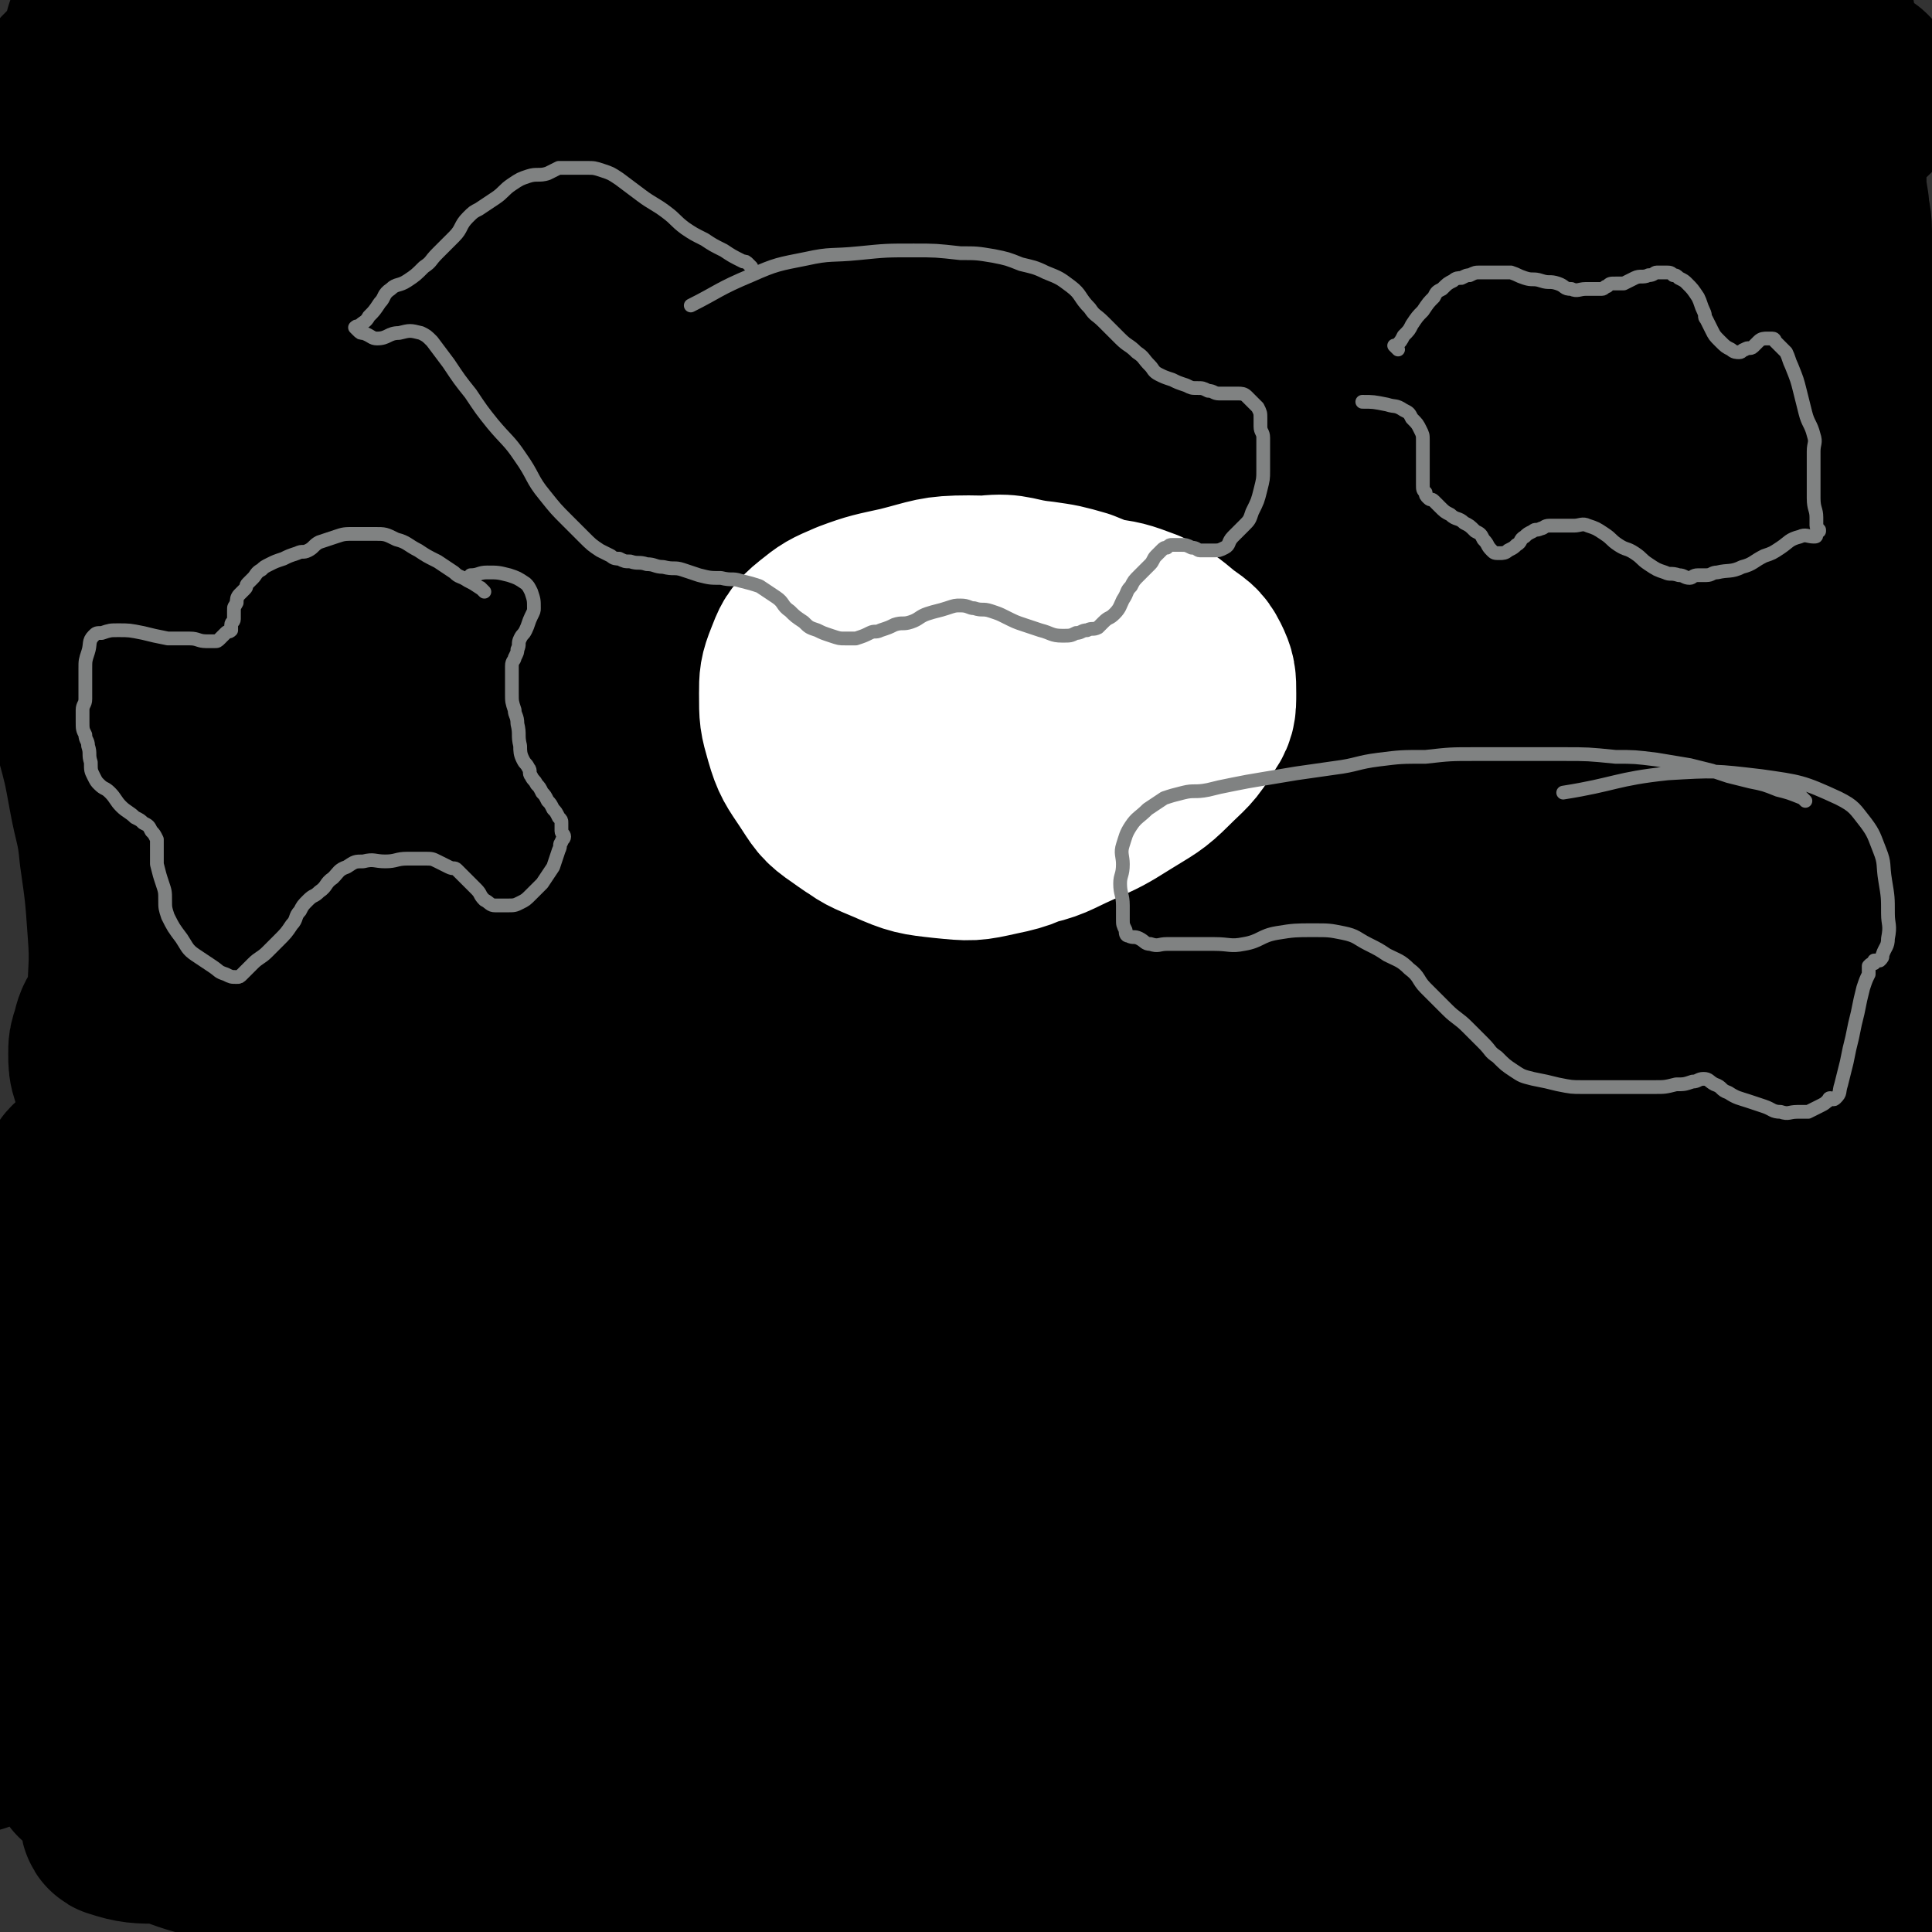 <svg viewBox='0 0 702 702' version='1.1' xmlns='http://www.w3.org/2000/svg' xmlns:xlink='http://www.w3.org/1999/xlink'><rect x="0" y="0" width="702" height="702" fill="#333333" stroke="none"/><g fill='none' stroke='#000000' stroke-width='70' stroke-linecap='round' stroke-linejoin='round'><path d='M673,612c-1,-1 -1,-1 -1,-1 -1,-1 0,0 0,0 0,0 0,0 0,0 0,0 0,0 0,0 -1,-1 0,0 0,0 0,0 0,0 0,0 -6,-4 -5,-6 -11,-8 -15,-6 -16,-6 -32,-8 -22,-3 -22,-2 -45,-4 -26,-2 -26,-2 -52,-4 -33,-2 -33,-2 -67,-3 -37,-1 -37,-1 -74,-1 -38,0 -38,0 -76,1 -37,1 -37,0 -74,3 -35,3 -35,4 -70,8 -29,4 -29,3 -58,8 -18,3 -18,4 -36,7 -7,2 -7,2 -14,3 -3,1 -4,1 -6,1 0,0 0,0 1,0 5,-1 5,-2 9,-2 8,-1 8,1 16,0 17,-3 17,-6 34,-9 28,-5 28,-5 56,-8 39,-5 39,-5 78,-7 45,-3 45,-2 89,-3 47,-1 47,-1 94,0 45,1 45,1 89,3 36,2 36,3 71,5 21,2 22,0 42,3 7,1 7,2 14,4 1,0 1,0 1,0 -4,1 -4,3 -9,3 -11,1 -11,1 -21,0 -26,-1 -26,-3 -52,-4 -52,-2 -52,-1 -105,-1 -48,0 -48,0 -97,2 -45,2 -45,2 -90,7 -45,5 -45,5 -90,13 -39,7 -39,7 -78,16 -24,6 -23,7 -47,15 -10,4 -11,3 -19,8 -1,1 -1,3 0,3 6,2 8,2 15,2 19,0 19,-1 37,-3 30,-4 30,-5 60,-9 44,-5 44,-5 88,-9 48,-5 48,-5 96,-8 50,-4 50,-4 100,-6 46,-2 46,-2 92,-3 35,0 35,0 70,1 20,1 20,1 40,2 4,0 6,0 8,0 1,0 -1,0 -2,0 -8,0 -8,1 -15,1 -14,1 -14,2 -28,1 -30,-2 -30,-5 -60,-8 -66,-8 -66,-9 -132,-15 -66,-6 -66,-8 -131,-10 -60,-2 -60,-1 -120,0 -36,1 -36,0 -72,4 -28,3 -28,3 -56,9 -21,4 -23,3 -41,11 -3,2 0,4 -1,8 0,1 0,1 0,1 0,-3 -3,-5 0,-7 18,-10 20,-9 41,-16 38,-12 38,-13 77,-21 50,-11 50,-11 100,-18 47,-7 47,-6 94,-9 37,-2 37,-1 75,-2 31,-1 31,-1 62,-1 32,-1 32,0 63,-1 27,-1 27,-1 53,-3 17,-1 17,-1 34,-3 8,-1 8,-1 15,-2 1,0 2,0 2,0 -4,-1 -6,-1 -11,-2 -17,-3 -17,-3 -33,-5 -45,-6 -45,-7 -90,-12 -65,-7 -65,-8 -129,-11 -60,-3 -60,-2 -120,0 -38,1 -38,1 -75,6 -33,4 -33,4 -66,11 -21,5 -21,6 -42,11 -6,2 -9,1 -13,3 -1,0 1,1 3,1 11,0 11,-1 21,-1 20,-1 20,1 40,-1 33,-3 33,-3 65,-8 59,-8 59,-11 118,-18 66,-8 67,-8 133,-11 41,-2 41,-1 82,0 36,1 36,0 71,5 30,4 30,4 59,12 19,5 19,7 37,14 10,4 11,3 19,7 2,1 3,3 2,4 -3,2 -5,3 -9,2 -16,-2 -16,-4 -31,-8 -30,-8 -29,-11 -59,-17 -67,-14 -67,-14 -135,-23 -69,-9 -70,-9 -139,-13 -52,-3 -53,-3 -105,-1 -31,1 -31,3 -62,7 -26,4 -26,3 -51,8 -13,3 -13,3 -26,7 -2,1 -4,1 -4,2 0,1 3,1 5,1 8,1 8,1 15,1 21,-1 21,-2 41,-4 63,-6 63,-8 126,-12 70,-5 70,-5 140,-7 67,-2 67,-3 134,-1 51,1 51,2 102,7 28,3 28,4 55,9 15,3 16,3 30,8 4,1 5,3 5,5 0,2 -3,2 -6,2 -14,-1 -14,-2 -27,-4 -31,-5 -31,-6 -61,-11 -68,-12 -67,-14 -135,-24 -66,-9 -66,-9 -132,-14 -42,-4 -42,-3 -84,-4 -38,-1 -38,-1 -76,1 -34,1 -34,0 -68,5 -27,4 -26,6 -53,12 -17,4 -17,4 -33,9 -5,2 -5,2 -10,4 0,0 0,0 0,0 6,-1 6,-1 12,-3 15,-4 15,-5 29,-8 45,-8 45,-7 89,-13 63,-9 63,-10 127,-16 63,-7 63,-7 127,-10 50,-3 50,-2 101,-2 30,0 30,0 60,2 16,1 16,2 32,3 3,0 7,0 6,0 -1,1 -5,2 -10,2 -12,1 -12,1 -23,0 -41,-4 -40,-6 -81,-9 -64,-5 -64,-5 -128,-6 -69,-1 -69,-3 -138,1 -65,4 -65,6 -130,13 -35,4 -36,2 -70,9 -19,4 -22,4 -37,12 -4,2 0,5 0,9 0,3 0,3 0,6 0,0 0,0 0,0 5,-5 4,-7 10,-9 38,-11 39,-9 78,-16 49,-9 48,-11 98,-17 42,-6 42,-5 85,-7 31,-1 31,0 61,0 32,0 32,0 63,0 35,1 35,1 70,2 35,1 35,1 70,2 30,1 30,0 60,3 22,2 21,4 42,8 12,2 12,3 24,5 5,1 5,1 10,2 0,0 0,0 0,0 -1,0 -1,0 -2,0 -2,0 -2,0 -3,0 0,0 0,0 0,0 0,2 0,2 0,3 0,3 0,3 1,5 0,2 0,2 1,3 0,1 1,1 1,1 0,0 0,0 0,0 0,0 -1,0 -1,0 -1,-1 -1,-1 -2,-3 -1,-1 -1,-2 -1,-3 0,-2 0,-2 -1,-3 0,-1 -1,-1 -1,-2 0,-1 0,-1 0,-2 0,-1 0,-1 0,-2 0,-3 0,-3 0,-5 0,-2 0,-2 1,-4 0,-2 0,-2 1,-3 0,-1 1,-1 1,-2 0,-1 0,-1 0,-2 0,-1 0,-1 0,-1 -1,-3 -1,-4 -3,-5 -8,-5 -8,-5 -17,-7 -13,-4 -14,-3 -27,-5 -20,-4 -20,-4 -39,-7 -24,-4 -24,-4 -48,-6 -25,-2 -25,-2 -50,-3 -26,-2 -26,-2 -51,-3 -21,-1 -21,0 -41,-1 -16,0 -16,-1 -31,-1 -14,0 -14,0 -27,0 -10,0 -10,0 -20,0 -11,0 -11,-1 -21,-1 -8,0 -8,1 -16,1 -9,0 -9,1 -18,0 -8,0 -8,-1 -15,-2 -6,-1 -6,0 -12,-1 -6,-1 -6,-2 -11,-3 -7,-1 -7,0 -14,-2 -6,-2 -6,-3 -12,-5 -4,-2 -5,-1 -9,-2 -5,-1 -5,-1 -9,-1 -5,0 -5,0 -10,0 -5,0 -5,0 -10,-1 -5,-1 -5,-2 -9,-2 -4,0 -4,1 -7,1 -4,1 -4,0 -8,1 -4,1 -4,1 -8,2 -5,1 -5,1 -9,2 -4,1 -4,0 -8,1 -3,1 -3,1 -6,3 -3,1 -3,1 -5,3 -2,2 -2,2 -4,4 -3,2 -3,3 -7,4 -5,2 -5,2 -10,2 -4,0 -4,-1 -8,-1 -3,0 -3,1 -5,2 -2,1 -2,1 -4,3 -3,2 -2,2 -5,4 -2,1 -2,1 -4,2 -2,1 -1,2 -3,3 -2,1 -2,1 -4,2 -2,2 -3,2 -4,4 -3,6 -3,6 -5,13 -3,9 -3,9 -4,17 -2,9 -1,9 -2,17 -1,10 -1,10 -1,19 0,10 0,10 0,20 0,9 0,9 0,17 0,7 0,7 0,13 0,5 0,5 1,9 1,6 2,6 3,11 1,6 1,6 2,12 1,7 1,7 2,13 1,6 1,6 1,11 0,6 0,6 0,11 0,6 0,6 1,11 0,5 0,5 1,10 0,2 0,2 1,4 0,2 0,2 1,3 1,2 1,2 2,3 1,2 2,1 3,3 2,2 2,3 4,5 4,3 4,2 8,5 5,3 4,4 9,6 5,3 6,3 11,5 8,3 8,2 15,5 6,2 5,2 11,4 7,2 6,3 13,4 7,1 7,1 14,1 8,1 8,0 16,1 8,1 8,1 15,2 9,1 9,1 18,2 8,1 8,1 15,1 8,1 8,0 16,1 9,1 9,2 18,2 9,1 9,0 18,0 8,0 8,0 16,1 10,1 10,2 19,3 9,1 9,0 17,1 9,1 9,2 17,3 9,1 9,1 18,2 8,1 8,2 16,3 10,2 10,1 19,3 9,2 9,2 17,4 8,1 8,1 16,2 8,1 8,2 16,3 7,1 7,1 14,2 6,1 6,1 12,2 7,1 7,0 14,1 7,1 7,1 14,2 6,1 6,0 12,1 5,0 5,0 10,1 5,1 5,1 10,1 6,1 6,1 12,1 5,0 5,0 10,0 5,0 5,1 9,1 4,0 4,0 8,0 5,0 5,0 10,0 4,0 4,-1 8,-1 5,0 5,0 9,0 4,0 4,1 8,1 3,0 3,0 5,0 4,0 4,1 8,1 4,0 4,-1 7,-1 5,0 5,0 9,0 3,0 3,0 6,0 3,0 3,0 6,-1 2,0 2,0 4,-1 2,0 2,0 3,-1 2,-1 2,-1 3,-2 2,-1 2,-2 4,-3 3,-1 3,-1 6,-1 4,0 4,1 8,1 4,0 4,0 7,0 3,0 3,0 6,0 3,0 3,1 5,0 3,-1 3,-1 5,-3 2,-1 2,-2 4,-3 2,-1 2,0 4,-1 2,0 2,0 3,-1 2,-1 2,-1 4,-2 3,-2 3,-1 6,-3 3,-1 3,-2 5,-3 3,-2 2,-2 5,-3 3,-1 4,-1 7,-2 3,-1 2,-1 5,-2 1,0 1,0 1,0 0,0 0,0 0,-1 0,0 0,0 0,0 -3,-1 -3,-1 -6,-2 -4,-1 -4,0 -7,-1 -6,-1 -6,-1 -12,-3 -12,-4 -12,-5 -24,-8 -18,-5 -18,-5 -35,-8 -20,-3 -20,-2 -40,-5 -25,-4 -25,-5 -50,-9 -28,-4 -28,-5 -56,-7 -30,-2 -30,-2 -60,-2 -30,0 -30,0 -60,2 -27,1 -27,1 -53,4 -19,2 -19,3 -38,6 -11,2 -11,2 -23,5 -7,2 -6,2 -13,4 -1,0 -2,0 -1,0 0,0 1,1 3,1 7,0 7,0 14,0 14,0 14,1 27,1 21,0 21,0 43,0 26,0 26,-1 53,-1 29,-1 29,0 58,-1 28,-1 28,-2 56,-2 27,0 27,0 53,1 21,1 21,2 42,3 18,1 18,1 35,1 12,0 12,-1 24,-1 10,0 10,0 20,1 6,0 7,2 12,1 3,0 3,-1 5,-3 1,0 0,-1 1,-1 0,0 0,0 1,0 1,0 1,0 2,0 1,0 1,-1 2,-1 3,-1 3,-1 6,-2 3,0 3,0 5,0 3,0 3,0 5,0 2,0 2,1 4,1 0,0 1,0 1,0 0,0 0,1 0,1 0,0 -1,0 -1,0 -1,0 -1,0 -2,1 -1,1 -1,1 -2,1 0,0 -1,0 -1,0 -1,0 -1,0 -1,0 -1,0 -1,0 -2,0 -1,0 0,1 -1,1 0,0 -1,0 -1,0 -1,0 0,1 -1,1 -1,1 -1,1 -2,1 0,0 -1,0 -1,0 -1,-2 -1,-2 -1,-4 -1,-4 -1,-4 -1,-7 0,-5 1,-5 1,-9 1,-6 1,-6 1,-12 0,-9 0,-9 0,-17 0,-9 -1,-9 -1,-18 0,-9 1,-9 1,-17 0,-8 0,-8 0,-15 0,-8 0,-8 0,-16 0,-8 0,-8 -1,-15 0,-7 -1,-7 -1,-13 0,-7 0,-7 0,-13 0,-5 -1,-5 -1,-10 -1,-7 -1,-7 -1,-13 0,-7 0,-7 0,-13 0,-7 1,-7 1,-13 0,-6 0,-6 0,-12 0,-7 0,-7 1,-14 0,-7 1,-7 1,-13 0,-5 0,-5 0,-10 0,-5 0,-5 0,-10 0,-5 0,-5 0,-10 0,-5 -1,-5 -1,-10 -1,-5 -1,-5 -1,-9 0,-4 1,-4 1,-7 0,-4 -1,-4 -1,-8 0,-4 0,-4 0,-8 0,-6 -1,-6 -1,-12 0,-5 0,-5 0,-10 0,-5 0,-5 0,-9 0,-5 0,-5 0,-10 0,-6 0,-6 0,-11 0,-6 0,-6 0,-12 0,-6 0,-6 0,-11 0,-5 1,-5 1,-9 0,-4 0,-4 0,-8 0,-5 1,-5 1,-10 0,-5 -1,-5 -1,-9 -1,-5 -1,-5 -1,-9 0,-3 0,-3 0,-6 0,-4 0,-4 0,-7 0,-4 0,-4 0,-7 0,-5 0,-5 0,-10 0,-6 -1,-6 -1,-11 0,-4 0,-4 0,-8 0,-4 0,-4 -1,-8 0,-3 -1,-3 -1,-6 0,-5 0,-5 0,-9 0,-5 -1,-5 -1,-9 -1,-5 -1,-5 -1,-10 0,-3 0,-3 0,-6 0,-3 0,-3 0,-6 0,-4 -1,-4 -1,-7 -1,-4 0,-4 -1,-7 -1,-5 -1,-5 -2,-10 -1,-5 -1,-5 -1,-10 0,-4 0,-4 0,-8 0,-5 0,-5 0,-9 0,-5 -1,-5 -1,-9 -1,-6 -1,-6 -1,-11 0,-5 0,-5 0,-10 0,-4 0,-4 0,-7 0,-3 0,-3 0,-6 0,-2 0,-2 0,-4 0,-4 0,-4 -1,-7 -1,-4 -2,-4 -2,-7 -1,-4 0,-4 0,-7 0,-4 -1,-4 -1,-8 0,-1 0,-1 0,-1 0,0 0,0 0,0 0,1 0,1 0,1 0,1 0,1 -1,1 -1,2 -1,2 -3,3 -2,1 -2,2 -4,2 -4,1 -5,0 -9,0 -9,1 -9,1 -18,2 -9,1 -9,1 -17,1 -12,0 -12,0 -24,0 -13,0 -13,-1 -26,-1 -15,0 -15,0 -29,0 -13,0 -13,1 -26,1 -14,0 -14,0 -27,0 -12,0 -12,-1 -24,-1 -12,0 -12,0 -23,0 -11,0 -11,0 -21,0 -10,0 -10,0 -20,0 -10,0 -10,-1 -20,-1 -10,-1 -10,-2 -20,-1 -11,1 -11,2 -22,3 -10,0 -10,-1 -19,-1 -11,-1 -11,-1 -21,-1 -10,0 -10,0 -20,0 -11,0 -11,-1 -22,-1 -11,0 -11,0 -21,0 -11,0 -11,1 -22,1 -10,0 -10,1 -19,0 -7,0 -7,-1 -14,-2 -8,-1 -8,-1 -16,-1 -7,0 -7,1 -14,2 -6,0 -6,0 -11,0 -6,0 -6,0 -11,0 -5,0 -5,1 -10,1 -6,0 -6,0 -11,0 -3,0 -3,0 -6,0 -2,0 -2,-1 -4,-1 -1,0 -1,0 -2,0 -2,0 -2,0 -4,0 -2,0 -2,1 -3,1 -2,1 -2,1 -4,1 -4,1 -4,0 -8,1 -3,0 -3,1 -5,1 -2,0 -2,-1 -3,-1 -2,0 -2,0 -4,0 -2,0 -2,0 -4,0 -3,0 -3,0 -5,-1 -2,0 -2,0 -3,-1 -2,0 -2,0 -3,-1 -1,-1 -1,-1 -1,-1 -1,-1 0,-1 0,-1 0,0 0,0 0,0 3,-1 3,-1 6,-2 8,-2 8,-2 15,-4 12,-3 12,-3 24,-5 21,-4 21,-4 42,-6 27,-3 27,-4 55,-6 32,-2 32,-1 64,-1 31,0 31,0 63,1 28,1 28,1 57,2 25,1 25,1 49,3 22,2 22,2 43,4 19,2 19,2 38,4 15,2 15,2 31,3 12,1 12,0 24,1 10,1 10,1 20,2 9,1 9,2 17,3 9,1 9,1 17,0 7,0 7,-1 13,-2 4,0 4,-1 7,0 6,1 6,2 11,3 6,2 6,1 12,3 6,2 6,2 11,4 3,1 3,1 6,2 3,2 3,2 6,4 3,2 3,2 6,4 2,1 2,1 3,3 1,1 1,1 1,2 0,1 0,1 0,2 0,1 0,1 -1,2 -1,1 -1,1 -3,2 -3,1 -3,2 -7,2 -5,0 -5,-1 -10,-1 -14,0 -14,1 -27,2 -18,1 -18,1 -35,1 -25,0 -25,1 -49,-1 -30,-2 -30,-4 -59,-7 -30,-3 -30,-3 -60,-5 -29,-3 -29,-3 -57,-5 -28,-2 -28,-2 -56,-3 -24,-1 -24,-1 -47,-2 -20,-1 -20,-1 -39,-2 -16,-1 -16,0 -33,-1 -15,0 -15,0 -29,-1 -14,0 -14,0 -27,-1 -11,0 -11,0 -21,-1 -9,0 -9,-1 -18,-1 -8,0 -8,0 -15,0 -6,0 -6,-1 -11,-1 -7,0 -7,0 -14,2 -6,1 -6,2 -11,4 -5,2 -5,1 -9,3 -4,2 -4,2 -8,4 -3,1 -3,1 -5,3 -2,2 -2,2 -4,5 -2,3 -2,4 -3,7 -2,5 -2,5 -4,10 -2,5 -2,5 -3,10 -1,6 -1,6 -2,11 -1,7 -1,7 -1,13 0,7 0,7 0,13 0,8 0,8 1,15 1,9 1,9 2,17 1,11 1,11 2,21 1,10 0,10 1,20 1,13 1,13 2,26 1,9 1,9 2,18 1,7 1,7 3,14 2,10 2,10 5,19 3,9 3,9 5,18 3,11 3,11 5,22 2,11 3,11 4,22 2,14 2,14 3,28 1,13 0,13 0,25 0,12 -1,12 -1,23 0,9 1,9 1,17 0,6 0,6 0,11 0,3 -1,3 -1,6 0,3 0,3 0,6 0,2 -1,2 -1,4 0,2 0,2 0,4 0,2 0,2 0,4 0,2 0,2 0,3 0,1 0,1 0,2 0,1 0,1 0,1 0,0 0,0 0,0 0,0 0,0 0,0 -1,-2 0,-2 0,-4 0,-4 -1,-4 -1,-7 0,-4 0,-4 0,-7 0,-4 0,-4 0,-7 0,-4 0,-4 0,-8 0,-4 0,-4 0,-7 0,-2 0,-2 0,-4 0,-3 0,-3 -1,-5 -1,-3 -1,-2 -2,-5 -1,-3 -1,-4 -1,-7 0,-3 0,-3 1,-6 1,-4 1,-4 3,-7 3,-4 4,-3 8,-6 8,-5 8,-5 16,-9 11,-5 12,-4 23,-8 15,-5 15,-6 30,-9 18,-5 18,-5 36,-7 19,-2 19,0 38,-1 20,-1 20,-3 40,-3 19,-1 19,0 38,1 17,1 17,1 35,3 16,2 16,3 33,5 16,3 16,2 32,5 15,3 15,4 31,6 17,3 17,2 33,4 18,2 19,1 37,3 18,2 18,3 36,6 15,3 16,2 31,5 14,3 14,3 28,7 11,3 11,4 22,6 10,2 10,2 19,3 6,1 6,0 11,0 3,0 3,0 6,0 4,0 4,0 7,1 3,0 3,1 6,1 1,0 1,0 2,0 0,0 0,0 0,0 1,0 1,0 1,0 0,0 -1,0 -1,0 -2,0 -2,0 -3,0 -5,0 -5,1 -9,1 -5,0 -5,0 -10,0 -11,-1 -11,-1 -22,-2 -20,-3 -20,-3 -40,-6 -32,-4 -32,-5 -63,-8 -37,-4 -37,-3 -75,-5 -40,-3 -40,-3 -80,-5 -36,-2 -36,-3 -72,-4 -31,-1 -31,0 -62,-1 -25,0 -25,-1 -49,-1 -18,0 -18,0 -36,0 -11,0 -11,1 -21,1 -6,0 -6,0 -12,0 -2,0 -2,0 -3,0 -1,0 -1,0 -1,0 0,0 0,0 0,0 -1,0 -1,0 -1,0 -1,0 -1,0 -1,0 -1,0 -2,0 -2,0 0,-1 1,-2 2,-2 7,-3 7,-3 15,-4 24,-4 24,-5 47,-7 36,-4 36,-4 71,-5 45,-2 45,-1 89,-1 45,0 45,-1 90,0 39,1 39,1 78,3 35,2 35,1 70,4 24,2 24,3 48,5 14,1 14,2 28,2 6,0 6,-1 11,-2 1,0 0,-1 0,-1 -1,-2 -1,-2 -2,-3 -2,-2 -2,-2 -4,-3 -1,-1 -2,0 -3,0 -2,0 -2,0 -3,0 -4,-1 -4,-1 -7,-2 -13,-4 -12,-5 -25,-8 -30,-6 -30,-5 -59,-9 -45,-6 -45,-6 -90,-10 -51,-5 -51,-5 -102,-9 -50,-4 -50,-3 -100,-6 -43,-2 -43,-3 -86,-4 -29,-1 -29,-1 -57,0 -14,0 -14,1 -28,2 -4,0 -4,1 -7,1 0,0 0,0 0,0 3,0 3,0 6,0 6,0 6,1 11,1 7,-1 7,-2 13,-3 20,-3 20,-2 40,-4 40,-5 39,-7 79,-10 62,-5 63,-4 125,-5 67,-1 67,-1 134,1 40,1 41,1 81,4 34,3 34,3 69,7 24,3 24,4 48,7 14,2 14,1 27,3 4,0 8,1 8,2 -1,0 -5,-1 -9,-1 -8,0 -8,1 -15,0 -11,-1 -11,-1 -22,-3 -25,-3 -25,-4 -49,-7 -50,-6 -50,-7 -100,-11 -65,-6 -65,-6 -131,-10 -55,-3 -55,-3 -109,-5 -36,-1 -36,-2 -71,-2 -35,0 -35,0 -69,1 -24,1 -24,2 -49,3 -10,0 -10,0 -20,-1 -4,-1 -7,-1 -7,-3 -1,-1 2,-1 4,-2 8,-2 8,-1 15,-3 13,-3 13,-4 26,-6 45,-6 45,-6 89,-10 63,-6 63,-7 126,-11 62,-4 62,-5 125,-5 48,-1 48,1 96,3 30,1 30,1 59,3 25,2 24,4 49,6 18,2 18,0 36,2 5,0 7,1 9,2 1,0 -1,0 -3,0 -8,0 -8,1 -15,1 -16,0 -16,0 -31,-1 -28,-2 -28,-2 -56,-6 -64,-10 -64,-13 -129,-21 -65,-9 -65,-8 -131,-13 -54,-4 -54,-4 -108,-6 -38,-1 -38,0 -75,0 -28,0 -28,0 -56,1 -20,0 -20,1 -39,1 -8,0 -8,-1 -15,-1 0,0 0,0 0,0 7,0 7,-1 14,-1 20,-1 20,-1 40,-2 49,-2 49,-3 97,-5 67,-3 67,-5 135,-6 62,-1 62,1 125,3 49,2 49,2 97,4 30,1 30,1 60,2 24,1 24,2 47,3 14,0 14,0 28,-1 2,0 4,-1 3,-1 -5,-1 -7,-2 -14,-2 -14,-1 -15,1 -28,-1 -29,-5 -28,-8 -56,-13 -66,-13 -66,-14 -133,-23 -65,-9 -65,-8 -130,-13 -58,-5 -58,-4 -116,-6 -35,-1 -35,-1 -70,0 -25,1 -25,2 -50,3 -13,1 -13,2 -25,0 -4,0 -6,-2 -6,-4 1,-3 3,-4 8,-6 13,-4 14,-4 28,-6 46,-7 46,-7 92,-12 58,-6 58,-6 116,-9 56,-3 57,-2 113,-2 39,0 39,1 78,2 39,1 39,1 78,3 28,1 28,2 56,3 13,1 13,1 26,1 1,0 2,0 2,0 -6,1 -7,2 -14,2 -15,0 -15,-1 -30,-2 -28,-3 -28,-3 -57,-6 -45,-5 -45,-5 -91,-9 -51,-5 -51,-6 -102,-9 -50,-4 -50,-4 -101,-5 -40,-1 -40,-1 -81,0 -28,1 -28,1 -55,3 -10,1 -11,1 -20,2 -1,0 0,0 1,0 10,0 10,-1 19,-1 23,-1 23,-1 45,-2 42,-1 42,-2 84,-2 50,-1 50,-1 99,0 49,1 49,1 98,2 45,1 45,2 90,3 31,1 31,1 63,2 16,1 16,1 32,2 4,0 7,0 7,1 0,1 -4,2 -8,2 -11,1 -11,1 -21,1 -21,1 -21,2 -41,1 -32,-2 -32,-3 -63,-6 -47,-5 -46,-7 -93,-10 -51,-4 -51,-3 -102,-4 -49,-1 -49,-1 -98,0 -40,1 -41,1 -80,5 -24,2 -25,3 -48,8 -7,1 -9,2 -13,5 -1,1 1,2 2,2 5,2 6,1 11,2 5,1 5,1 10,1 5,0 5,0 10,0 9,0 9,0 17,0 12,0 12,1 23,0 10,0 10,-2 19,-2 5,0 5,1 10,1 1,0 1,0 1,0 0,0 -1,0 -1,0 -5,1 -4,2 -9,3 -6,1 -6,1 -12,2 -9,2 -9,2 -17,4 -10,2 -10,2 -20,4 -7,2 -7,2 -14,4 -4,1 -4,1 -7,3 -1,0 -1,1 -1,1 0,0 0,0 0,0 2,-1 2,0 3,-1 4,-2 3,-3 7,-5 9,-5 8,-6 17,-10 17,-7 17,-7 34,-12 22,-7 22,-8 44,-13 24,-6 24,-6 49,-9 24,-3 24,-3 48,-4 24,-1 24,0 48,1 26,1 26,1 51,4 23,3 23,3 46,7 23,4 23,3 46,8 21,4 20,5 41,10 18,4 18,4 35,8 15,4 15,4 30,8 13,3 13,3 25,6 10,2 10,1 19,4 5,2 5,3 9,6 5,3 5,3 10,6 4,3 4,3 8,6 2,2 2,2 5,3 1,1 2,0 3,0 2,1 2,1 3,2 1,2 1,2 2,4 1,1 1,1 1,2 0,2 0,3 -1,5 -1,2 0,3 -2,4 -4,2 -4,2 -9,3 -11,1 -11,1 -22,1 -12,0 -12,-2 -24,-2 -13,-1 -13,1 -26,0 -12,-1 -12,-2 -24,-4 -11,-2 -11,-1 -21,-3 -6,-1 -6,-1 -12,-2 -1,0 -1,-1 -1,-1 0,0 0,0 0,0 3,0 3,0 6,0 5,0 5,0 10,-1 10,-1 10,-1 19,-2 10,-1 10,-1 20,-3 7,-1 7,-2 13,-3 2,0 2,0 3,0 0,0 0,1 -1,1 -4,3 -4,3 -9,5 -9,4 -9,3 -18,6 -16,5 -16,5 -31,9 '/></g>
<g fill='none' stroke='#FFFFFF' stroke-width='70' stroke-linecap='round' stroke-linejoin='round'><path d='M318,227c-1,-1 -1,-1 -1,-1 -1,-1 0,0 0,0 0,0 0,0 0,0 0,0 0,0 0,0 -1,-1 0,0 0,0 -2,4 -3,4 -4,8 -2,4 -2,4 -2,8 -1,5 -1,5 0,10 1,5 0,5 2,9 2,5 3,5 6,9 4,4 3,5 8,7 7,4 8,4 16,5 9,2 9,2 18,1 10,-1 10,-1 19,-3 10,-3 10,-3 18,-7 7,-4 6,-4 12,-9 4,-4 5,-3 8,-8 2,-4 2,-5 2,-9 0,-4 0,-5 -2,-8 -3,-4 -3,-4 -7,-7 -4,-4 -4,-4 -9,-7 -5,-3 -5,-3 -10,-5 -7,-2 -7,-2 -14,-3 -10,-1 -10,-3 -19,-2 -10,1 -10,3 -20,6 -9,3 -9,2 -17,6 -7,3 -7,3 -12,8 -5,5 -5,5 -7,11 -2,5 -2,6 -2,11 0,6 0,6 2,12 2,6 2,7 6,12 4,6 4,6 10,10 7,4 8,4 15,6 10,3 10,4 19,5 9,1 10,2 18,0 10,-2 10,-3 19,-7 9,-4 9,-4 17,-9 8,-5 9,-5 15,-11 6,-6 7,-6 11,-13 3,-4 3,-5 3,-10 0,-5 0,-6 -2,-10 -2,-4 -3,-4 -7,-7 -6,-5 -6,-5 -12,-8 -8,-3 -8,-3 -16,-4 -10,-1 -10,-1 -20,-1 -12,0 -12,0 -23,2 -13,2 -13,2 -25,6 -8,3 -9,3 -16,7 -6,4 -7,4 -11,9 -4,5 -4,6 -5,12 -1,6 -2,6 -1,12 1,6 1,7 4,12 3,6 3,7 8,11 6,5 7,5 14,8 9,4 10,4 19,5 10,1 10,1 19,-1 10,-2 10,-3 18,-7 9,-4 9,-4 17,-10 7,-5 8,-5 13,-12 4,-5 4,-6 6,-12 2,-5 2,-5 1,-10 -1,-5 -1,-6 -4,-10 -3,-5 -4,-5 -8,-9 -6,-5 -6,-6 -13,-9 -9,-5 -9,-4 -19,-7 -11,-3 -11,-4 -21,-4 -12,0 -12,1 -24,4 -9,2 -10,2 -18,5 -7,3 -7,3 -12,7 -5,4 -5,5 -7,10 -2,5 -2,6 -2,11 0,8 0,8 2,15 2,7 3,8 7,14 4,6 4,7 10,11 7,5 7,5 15,7 9,3 9,3 18,3 10,0 10,0 19,-2 9,-2 9,-2 16,-6 8,-4 8,-5 14,-11 6,-6 6,-5 10,-12 3,-6 3,-7 4,-13 1,-6 1,-6 -1,-11 -1,-5 -2,-5 -5,-8 -4,-5 -4,-5 -9,-8 -7,-4 -7,-4 -14,-7 -8,-3 -8,-4 -16,-4 -12,0 -13,0 -24,3 -12,3 -12,2 -22,8 -10,6 -11,7 -17,16 -4,6 -3,7 -5,14 '/></g>
<g fill='none' stroke='#808282' stroke-width='5' stroke-linecap='round' stroke-linejoin='round'><path d='M176,215c-1,-1 -1,-1 -1,-1 -1,-1 0,0 0,0 0,0 0,0 0,0 0,0 0,0 0,0 -1,-1 0,0 0,0 0,0 0,0 0,0 0,0 0,0 0,0 -3,-2 -3,-2 -5,-3 -3,-2 -3,-1 -5,-3 -3,-2 -3,-2 -6,-4 -4,-2 -4,-2 -7,-4 -4,-2 -4,-3 -8,-4 -4,-2 -4,-2 -8,-2 -4,0 -4,0 -7,0 -4,0 -4,0 -7,1 -3,1 -3,1 -6,2 -2,1 -2,2 -4,3 -2,1 -2,0 -4,1 -3,1 -3,1 -5,2 -3,1 -3,1 -5,2 -2,1 -2,1 -3,2 -2,1 -2,2 -3,3 -1,1 -1,1 -2,2 -1,1 0,1 -1,2 -1,1 -1,1 -2,2 -1,1 -1,2 -1,3 -1,2 -1,1 -1,3 0,2 0,2 0,3 0,1 -1,1 -1,2 0,1 0,1 0,2 -1,1 -1,0 -2,1 -1,1 -1,1 -2,2 -1,1 -1,1 -2,1 -1,0 -2,0 -3,0 -3,0 -3,-1 -6,-1 -4,0 -4,0 -8,0 -5,-1 -5,-1 -9,-2 -5,-1 -5,-1 -9,-1 -3,0 -3,0 -6,1 -2,0 -2,0 -3,1 -2,2 -1,3 -2,6 -1,3 -1,3 -1,6 0,4 0,4 0,7 0,2 0,2 0,4 0,2 -1,2 -1,4 0,2 0,2 0,4 0,3 0,3 1,5 0,2 1,2 1,4 1,3 0,3 1,6 0,3 0,3 1,5 1,2 1,2 2,3 2,2 2,1 4,3 2,2 2,3 4,5 2,2 3,2 5,4 2,1 2,1 3,2 2,1 2,1 3,3 1,1 1,1 2,3 0,1 0,2 0,3 0,3 0,3 0,6 1,4 1,4 2,7 1,3 1,3 1,6 0,3 0,3 1,6 2,4 2,4 5,8 2,3 2,4 5,6 3,2 3,2 6,4 3,2 2,2 5,3 2,1 2,1 4,1 1,0 1,0 2,-1 2,-2 2,-2 4,-4 2,-2 3,-2 5,-4 2,-2 2,-2 4,-4 3,-3 3,-3 5,-6 2,-2 1,-3 3,-5 1,-2 1,-2 3,-4 2,-2 2,-1 4,-3 3,-2 2,-3 5,-5 2,-2 2,-3 5,-4 3,-2 3,-2 6,-2 4,-1 4,0 8,0 4,0 4,-1 8,-1 3,0 3,0 6,0 3,0 3,0 5,1 2,1 2,1 4,2 2,1 2,0 3,1 1,1 1,1 2,2 2,2 2,2 3,3 1,1 1,1 2,2 2,2 1,2 3,4 2,1 2,2 4,2 2,0 2,0 4,0 3,0 3,0 5,-1 2,-1 2,-1 4,-3 2,-2 2,-2 4,-4 2,-3 2,-3 4,-6 1,-3 1,-3 2,-6 1,-2 0,-2 1,-3 0,-1 1,-1 1,-2 0,-1 -1,-1 -1,-2 0,-1 0,-2 0,-3 0,-1 0,-1 -1,-2 -1,-2 -1,-2 -2,-3 -1,-2 -1,-2 -2,-3 -1,-2 -1,-2 -2,-3 -1,-2 -1,-2 -2,-3 -1,-2 -1,-1 -2,-3 -1,-1 0,-2 -1,-3 -1,-2 -1,-1 -2,-3 -1,-2 -1,-3 -1,-5 -1,-4 0,-4 -1,-8 0,-3 -1,-3 -1,-5 -1,-3 -1,-3 -1,-6 0,-3 0,-3 0,-6 0,-2 0,-2 0,-4 0,-2 1,-2 1,-3 1,-2 1,-2 1,-3 1,-2 0,-2 1,-4 1,-2 1,-1 2,-3 1,-2 1,-3 2,-5 1,-2 1,-2 1,-3 0,-3 0,-3 -1,-6 -1,-2 -1,-2 -2,-3 -3,-2 -3,-2 -6,-3 -4,-1 -4,-1 -8,-1 -3,0 -3,1 -6,1 '/><path d='M508,127c-1,-1 -1,-1 -1,-1 -1,-1 0,0 0,0 0,0 0,0 0,0 0,0 0,0 0,0 -1,-1 0,0 0,0 0,0 0,0 0,0 0,0 0,0 0,0 -1,-1 0,0 0,0 2,-2 2,-2 3,-4 2,-2 2,-2 3,-4 2,-3 2,-3 4,-5 2,-3 2,-3 4,-5 1,-2 1,-2 3,-3 2,-2 2,-2 4,-3 1,-1 2,-1 3,-1 2,-1 2,-1 3,-1 2,-1 2,-1 4,-1 2,0 2,0 3,0 1,0 1,0 2,0 2,0 2,0 3,0 2,0 2,0 3,0 3,1 2,1 5,2 3,1 3,0 6,1 3,1 3,0 6,1 3,1 2,2 5,2 2,1 3,0 5,0 2,0 2,0 4,0 1,0 1,0 2,0 1,0 1,-1 2,-1 1,-1 1,-1 3,-1 1,0 2,0 3,0 2,-1 2,-1 4,-2 2,-1 3,0 5,-1 2,0 2,-1 3,-1 1,0 1,0 2,0 1,0 1,0 1,0 2,0 2,0 3,1 1,0 1,0 2,1 2,1 2,1 3,2 2,2 2,2 4,5 1,2 1,3 2,5 1,2 0,2 1,3 1,2 1,2 2,4 1,2 1,2 3,4 2,2 2,2 4,3 1,1 2,1 3,1 1,0 1,-1 2,-1 1,-1 2,0 3,-1 1,-1 1,-1 2,-2 1,-1 2,-1 3,-1 1,0 1,0 2,0 1,0 1,1 1,1 1,1 1,1 2,2 1,1 1,1 2,2 1,2 1,3 2,5 2,5 2,5 3,9 1,4 1,4 2,8 1,4 2,4 3,8 1,3 0,3 0,6 0,5 0,5 0,9 0,4 0,4 0,8 0,4 1,4 1,7 0,2 0,2 0,3 0,1 1,1 1,2 0,0 0,0 0,0 0,0 0,-1 0,0 -1,0 -1,0 -1,1 0,1 0,1 -1,1 -2,0 -3,-1 -5,0 -4,1 -4,2 -7,4 -3,2 -3,2 -6,3 -4,2 -4,3 -8,4 -4,2 -5,1 -9,2 -2,0 -2,1 -4,1 -2,0 -2,0 -3,0 -2,0 -2,1 -3,1 -2,0 -2,-1 -4,-1 -3,-1 -3,0 -5,-1 -3,-1 -3,-1 -6,-3 -3,-2 -2,-2 -5,-4 -3,-2 -3,-1 -6,-3 -3,-2 -2,-2 -5,-4 -3,-2 -3,-2 -6,-3 -2,-1 -3,0 -5,0 -3,0 -3,0 -5,0 -2,0 -2,0 -4,0 -2,0 -2,1 -3,1 -2,1 -2,0 -3,1 -2,1 -2,1 -3,2 -2,1 -1,2 -3,3 -1,1 -1,1 -3,2 -1,1 -2,1 -3,1 -2,0 -2,0 -3,-1 -2,-2 -1,-2 -3,-4 -1,-2 -1,-2 -3,-3 -2,-2 -2,-2 -4,-3 -2,-2 -3,-1 -5,-3 -2,-1 -2,-1 -4,-3 -1,-1 -1,-1 -2,-2 -1,-1 -1,0 -2,-1 -1,-1 -1,-1 -1,-2 -1,-1 -1,-1 -1,-3 0,-2 0,-2 0,-3 0,-2 0,-2 0,-3 0,-2 0,-2 0,-4 0,-3 0,-3 0,-6 0,-2 0,-2 -1,-4 -1,-2 -1,-2 -3,-4 -1,-2 -1,-2 -3,-3 -3,-2 -3,-1 -6,-2 -5,-1 -5,-1 -9,-1 '/><path d='M273,97c-1,-1 -1,-1 -1,-1 -1,-1 0,0 0,0 0,0 0,0 0,0 0,0 0,0 0,0 -1,-1 -1,-1 -2,-1 -4,-2 -4,-2 -7,-4 -4,-2 -4,-2 -7,-4 -4,-2 -4,-2 -7,-4 -4,-3 -3,-3 -7,-6 -4,-3 -5,-3 -9,-6 -4,-3 -4,-3 -8,-6 -3,-2 -3,-2 -6,-3 -3,-1 -3,-1 -6,-1 -3,0 -3,0 -6,0 -2,0 -2,0 -4,0 -2,1 -2,1 -4,2 -3,1 -4,0 -7,1 -3,1 -3,1 -6,3 -3,2 -3,3 -6,5 -3,2 -3,2 -6,4 -2,1 -2,1 -4,3 -3,3 -2,4 -5,7 -3,3 -3,3 -6,6 -3,3 -2,3 -5,5 -3,3 -3,3 -6,5 -3,2 -4,1 -6,3 -3,2 -2,3 -4,5 -2,3 -2,3 -4,5 -1,2 -2,2 -3,3 -1,1 -1,1 -1,1 0,0 0,0 0,0 0,0 0,-1 -1,0 0,0 0,0 1,1 1,1 1,1 2,1 3,1 3,2 5,2 4,0 4,-2 8,-2 4,-1 4,-1 8,0 2,1 2,1 4,3 3,4 3,4 6,8 4,6 4,6 8,11 4,6 4,6 8,11 5,6 6,6 10,12 5,7 4,8 9,14 4,5 4,5 8,9 3,3 3,3 6,6 3,3 3,3 6,5 2,1 2,1 4,2 1,1 2,1 3,1 2,1 2,1 4,1 3,1 3,0 6,1 3,0 3,1 6,1 4,1 4,0 7,1 3,1 3,1 6,2 4,1 4,1 8,1 4,1 4,0 7,1 4,1 4,1 7,2 3,2 3,2 6,4 3,2 2,3 5,5 2,2 2,2 5,4 2,2 2,2 5,3 2,1 2,1 5,2 3,1 3,1 5,1 2,0 2,0 4,0 3,-1 3,-1 5,-2 2,-1 2,0 4,-1 3,-1 3,-1 5,-2 3,-1 3,0 6,-1 3,-1 3,-2 6,-3 3,-1 4,-1 7,-2 3,-1 3,-1 5,-1 3,0 3,1 5,1 3,1 3,0 6,1 3,1 3,1 5,2 4,2 4,2 7,3 3,1 3,1 6,2 4,1 4,2 8,2 3,0 3,0 5,-1 2,0 2,-1 4,-1 2,-1 2,0 4,-1 1,-1 1,-1 2,-2 2,-2 2,-1 4,-3 2,-2 2,-3 3,-5 2,-3 1,-3 3,-5 1,-2 1,-2 3,-4 2,-2 2,-2 4,-4 1,-1 1,-2 2,-3 1,-1 1,-1 2,-2 1,-1 1,-1 2,-1 1,-1 1,-1 2,-1 2,0 2,0 3,0 2,0 2,0 4,1 2,0 2,1 3,1 2,0 3,0 5,0 2,0 2,0 4,-1 2,-1 1,-2 3,-4 2,-2 2,-2 4,-4 2,-2 2,-2 3,-5 2,-4 2,-4 3,-8 1,-4 1,-4 1,-7 0,-4 0,-4 0,-7 0,-3 0,-3 0,-5 0,-2 -1,-2 -1,-4 0,-2 0,-2 0,-3 0,-2 0,-2 -1,-4 -1,-1 -1,-1 -2,-2 -1,-1 -1,-1 -2,-2 -1,-1 -2,-1 -3,-1 -1,0 -2,0 -3,0 -2,0 -2,0 -4,0 -2,0 -2,-1 -4,-1 -2,-1 -2,-1 -4,-1 -2,0 -2,0 -4,-1 -3,-1 -3,-1 -5,-2 -3,-1 -3,-1 -5,-2 -2,-1 -2,-2 -3,-3 -3,-3 -2,-3 -5,-5 -3,-3 -3,-2 -6,-5 -3,-3 -3,-3 -6,-6 -3,-3 -3,-2 -5,-5 -4,-4 -3,-5 -7,-8 -4,-3 -4,-3 -9,-5 -4,-2 -5,-2 -9,-3 -5,-2 -5,-2 -10,-3 -6,-1 -6,-1 -12,-1 -9,-1 -9,-1 -17,-1 -10,0 -10,0 -20,1 -10,1 -10,0 -19,2 -10,2 -11,2 -20,6 -12,5 -12,6 -22,11 '/><path d='M656,291c-1,-1 -1,-1 -1,-1 -1,-1 0,0 0,0 0,0 0,0 0,0 0,0 0,0 0,0 -5,-2 -5,-2 -9,-3 -5,-2 -5,-2 -10,-3 -4,-1 -4,-1 -8,-2 -3,-1 -3,-1 -6,-2 -4,-1 -4,-1 -8,-2 -6,-1 -6,-1 -12,-2 -8,-1 -8,-1 -15,-1 -10,-1 -10,-1 -19,-1 -8,0 -8,0 -16,0 -8,0 -8,0 -16,0 -9,0 -9,0 -18,1 -9,0 -9,0 -17,1 -8,1 -8,2 -16,3 -7,1 -7,1 -14,2 -6,1 -6,1 -12,2 -6,1 -6,1 -11,2 -5,1 -5,1 -9,2 -5,1 -5,0 -9,1 -4,1 -4,1 -7,2 -3,2 -3,2 -6,4 -3,3 -4,3 -6,6 -2,3 -2,4 -3,7 -1,3 0,4 0,7 0,4 -1,4 -1,7 0,4 1,4 1,8 0,3 0,3 0,5 0,2 0,2 1,4 0,1 0,2 1,2 2,1 2,0 4,1 2,1 2,2 4,2 3,1 3,0 6,0 4,0 4,0 7,0 5,0 5,0 10,0 6,0 6,1 11,0 6,-1 6,-3 12,-4 6,-1 7,-1 13,-1 6,0 6,0 11,1 5,1 5,2 9,4 4,2 4,2 7,4 4,2 5,2 8,5 4,3 3,4 6,7 4,4 4,4 8,8 3,3 4,3 7,6 3,3 3,3 6,6 3,3 2,3 5,5 3,3 3,3 6,5 3,2 3,2 7,3 5,1 5,1 9,2 5,1 5,1 9,1 5,0 5,0 10,0 4,0 4,0 8,0 4,0 4,0 8,0 4,0 4,0 8,-1 3,0 3,0 6,-1 2,0 2,-1 4,-1 2,0 2,1 4,2 3,1 2,2 5,3 3,2 4,2 7,3 3,1 3,1 6,2 3,1 3,2 6,2 3,1 3,0 6,0 2,0 2,0 4,0 2,-1 2,-1 4,-2 2,-1 2,-1 3,-2 1,0 0,-1 1,-1 1,0 1,1 2,0 2,-2 1,-2 2,-5 1,-4 1,-4 2,-8 1,-5 1,-5 2,-9 1,-5 1,-5 2,-9 1,-5 1,-5 2,-9 1,-3 1,-3 2,-5 0,-1 0,-1 0,-2 0,0 0,-1 0,-1 1,-1 1,-1 2,-1 0,-1 0,-1 0,-1 1,0 1,0 2,0 1,-1 1,-1 1,-2 1,-3 2,-3 2,-6 1,-5 0,-5 0,-9 0,-6 0,-6 -1,-12 -1,-6 0,-6 -2,-11 -2,-5 -2,-6 -5,-10 -4,-5 -4,-6 -10,-9 -13,-6 -14,-6 -28,-8 -17,-2 -17,-2 -34,-1 -19,2 -19,4 -38,7 '/></g>
<g fill='none' stroke='#FAE80B' stroke-width='35' stroke-linecap='round' stroke-linejoin='round'><path d='M316,702c-1,-1 -1,-1 -1,-1 -1,-1 0,0 0,0 0,0 0,0 0,0 0,0 0,0 0,0 -1,-1 0,0 0,0 0,0 0,0 0,0 0,0 0,0 0,0 -1,-1 0,0 0,0 1,-1 1,-1 1,-2 0,-1 0,-2 0,-3 0,-3 1,-3 1,-5 0,-3 0,-3 0,-5 0,-4 0,-4 0,-8 0,-5 0,-5 0,-9 0,-5 0,-5 0,-10 0,-6 0,-6 0,-11 0,-5 -1,-5 -1,-10 0,-6 0,-6 0,-11 0,-5 0,-5 0,-10 0,-4 0,-4 0,-8 0,-3 0,-3 0,-6 0,-3 1,-3 1,-5 0,-2 0,-2 0,-3 0,-3 0,-3 0,-5 0,-2 -1,-2 -1,-4 -1,-2 0,-2 -1,-4 -1,-3 -1,-3 -2,-5 -1,-2 -1,-2 -2,-4 -1,-2 -1,-2 -2,-3 -1,-2 -1,-1 -2,-3 -1,-1 -1,-1 -1,-2 -1,-1 0,-2 -1,-3 0,-1 -1,0 -1,-1 0,0 0,-1 0,-1 0,-1 -1,0 -1,-1 0,0 0,-1 0,-1 -1,0 -1,0 -2,0 -1,0 -1,-1 -1,-1 -1,-1 0,-1 -1,-1 0,0 -1,0 -1,0 -1,0 -1,0 -2,-1 -1,-1 -1,-1 -2,-2 -1,-1 -1,-1 -2,-1 -2,-1 -2,-1 -4,-2 -1,0 -2,0 -3,0 -2,0 -2,-1 -4,-1 -2,0 -2,0 -3,0 -3,0 -3,0 -5,0 -3,0 -3,1 -6,1 -4,1 -4,0 -7,1 -4,1 -4,2 -8,3 -4,1 -4,0 -7,1 -3,0 -3,0 -5,1 -3,1 -3,2 -5,2 -2,0 -3,-1 -5,-1 -3,0 -3,0 -5,0 -4,0 -4,0 -7,0 -4,0 -4,0 -8,1 -5,1 -5,1 -9,2 -5,1 -5,2 -9,2 -4,0 -4,0 -8,0 -4,0 -4,0 -7,0 -3,0 -3,1 -6,1 -2,0 -2,0 -4,0 -2,0 -2,0 -4,0 -2,0 -2,0 -3,0 -1,0 -1,0 -2,0 -2,0 -1,-1 -3,-1 -2,0 -2,0 -4,0 -2,0 -2,0 -4,0 -2,0 -2,0 -4,0 -2,0 -2,0 -3,0 -1,0 -1,0 -2,0 -2,0 -2,0 -3,0 -2,0 -2,0 -3,0 -1,0 -1,1 -2,1 0,0 -1,0 -1,0 -1,0 -1,0 -1,0 -1,0 -1,0 -2,0 -1,0 -1,0 -1,0 0,0 0,0 0,0 0,1 0,1 0,1 0,0 -1,0 -1,0 0,0 0,0 0,1 0,1 0,1 0,2 0,3 0,3 0,5 0,2 0,2 0,4 0,3 1,3 1,5 1,3 0,3 1,6 0,3 0,3 1,6 1,3 1,3 1,6 1,3 0,3 1,6 1,4 1,4 2,8 1,4 0,4 1,8 0,4 0,4 1,7 1,4 2,4 2,7 1,4 0,4 0,8 1,4 1,4 2,8 1,3 0,3 1,6 0,3 1,3 1,5 1,3 0,3 1,6 0,3 0,3 1,6 1,5 1,5 2,10 1,6 0,6 1,12 0,5 1,5 1,9 0,4 0,4 0,7 '/></g>
<g fill='none' stroke='#000000' stroke-width='35' stroke-linecap='round' stroke-linejoin='round'><path d='M398,687c-1,-1 -1,-1 -1,-1 -1,-1 0,0 0,0 0,0 0,0 0,0 0,0 0,0 0,0 -2,-2 -2,-2 -4,-4 -3,-3 -3,-3 -7,-5 -4,-2 -3,-3 -7,-4 -6,-2 -6,-1 -12,-1 -11,0 -11,0 -22,1 -16,1 -16,1 -31,3 -20,2 -19,3 -39,5 -21,3 -22,2 -43,5 -23,3 -23,3 -45,6 -20,3 -19,4 -39,7 -12,2 -13,1 -25,4 -7,2 -7,3 -13,5 -3,1 -4,1 -5,2 0,0 1,1 2,1 7,0 7,0 13,-1 15,-3 15,-4 29,-7 21,-5 21,-4 41,-9 23,-5 23,-6 46,-11 22,-5 22,-5 45,-10 19,-5 19,-5 38,-9 16,-4 16,-4 32,-7 14,-3 14,-3 27,-5 10,-1 10,-1 19,-2 7,0 7,0 13,0 3,0 3,0 6,0 1,0 2,0 2,1 0,1 0,1 -1,2 -5,3 -5,3 -10,5 -12,4 -13,4 -25,7 -20,5 -20,5 -41,9 -23,5 -23,5 -47,10 -24,5 -24,5 -47,10 -22,5 -22,5 -44,9 -15,3 -16,3 -30,6 -7,2 -7,2 -13,4 0,0 0,0 0,0 7,-1 7,-1 13,-2 16,-3 16,-3 31,-7 23,-5 22,-6 45,-11 25,-6 25,-5 51,-10 24,-5 24,-5 47,-9 18,-3 18,-3 36,-6 10,-1 10,-2 19,-2 3,0 3,0 5,1 0,0 0,1 0,1 -8,4 -8,5 -16,8 -15,6 -15,6 -30,10 -21,6 -21,6 -43,10 -24,5 -24,4 -49,8 -24,4 -24,4 -48,7 -18,3 -18,3 -37,5 -9,1 -9,1 -19,2 -2,0 -3,0 -4,0 -1,0 0,-1 1,-1 6,-3 6,-3 12,-5 14,-5 14,-5 28,-9 23,-7 23,-7 46,-14 27,-8 27,-7 53,-15 25,-8 26,-8 51,-16 19,-7 19,-7 38,-15 10,-4 11,-4 20,-9 2,-1 4,-3 3,-4 -2,-2 -4,-2 -8,-2 -15,0 -15,1 -30,2 -27,2 -27,2 -54,5 -33,4 -33,4 -67,8 -32,4 -32,4 -64,8 -26,4 -26,3 -52,8 -16,3 -16,3 -32,8 -5,2 -5,2 -10,4 0,0 0,0 0,0 6,0 6,0 12,0 16,-1 16,-1 31,-3 27,-4 27,-4 54,-9 33,-6 34,-6 67,-12 33,-6 33,-7 66,-13 29,-6 30,-5 59,-11 18,-4 18,-4 35,-8 7,-2 8,-2 13,-4 1,0 0,-1 -1,-1 -11,-1 -12,-1 -23,-1 -23,1 -23,1 -47,3 -33,3 -34,2 -67,6 -36,4 -36,6 -71,11 -35,5 -35,5 -69,10 -24,3 -24,3 -47,7 -8,2 -17,4 -16,4 2,0 11,-1 22,-3 26,-5 26,-5 51,-11 36,-8 36,-8 72,-16 36,-9 36,-9 72,-18 33,-9 33,-8 66,-18 20,-6 20,-6 39,-14 9,-3 10,-4 16,-8 1,-1 0,-2 -1,-2 -10,-1 -11,-1 -21,-1 -22,1 -22,0 -43,3 -31,4 -31,6 -62,10 -32,5 -32,4 -64,9 -32,5 -32,5 -63,10 -22,3 -22,4 -44,6 -9,1 -9,1 -17,1 0,0 0,0 0,0 13,-2 13,-2 25,-4 26,-4 26,-3 51,-7 33,-6 33,-6 66,-13 32,-7 32,-8 64,-15 24,-6 24,-6 47,-12 10,-3 11,-2 20,-6 1,0 2,-2 1,-2 -9,-1 -10,-1 -20,-1 -22,1 -22,1 -43,4 -30,4 -30,5 -60,10 -34,7 -34,7 -69,14 -30,6 -30,6 -59,12 -18,4 -18,4 -36,7 -5,1 -8,0 -9,0 -1,0 3,0 6,-1 15,-3 15,-4 30,-7 26,-6 26,-6 52,-11 28,-6 28,-6 57,-12 25,-6 25,-5 50,-11 19,-5 18,-5 37,-10 10,-3 10,-2 20,-5 2,-1 5,-1 5,-1 -1,-1 -4,-1 -8,-1 -12,1 -12,0 -23,2 -20,3 -20,3 -39,7 -25,5 -25,4 -50,9 -27,6 -27,7 -54,13 -20,5 -21,5 -41,10 -9,2 -9,3 -18,6 -1,0 -2,1 -1,2 9,0 11,1 22,0 22,-1 22,-1 45,-4 29,-4 29,-4 58,-9 25,-4 25,-4 49,-9 14,-3 14,-4 27,-8 4,-1 7,-2 8,-4 1,-2 -2,-4 -5,-4 -13,-2 -14,-1 -27,0 -24,2 -24,1 -47,5 -30,6 -30,7 -61,14 -29,7 -29,7 -58,15 -17,5 -17,5 -34,11 -6,2 -6,3 -11,6 -1,1 -2,1 -1,2 4,1 5,2 11,2 9,0 9,-1 17,-1 10,0 10,0 19,1 10,1 10,1 19,4 8,2 8,3 16,6 7,3 7,3 13,6 6,2 6,2 11,4 4,1 5,1 9,2 2,0 3,1 5,0 2,0 3,0 4,-2 1,-2 1,-3 1,-5 0,-4 0,-4 -2,-8 -2,-4 -2,-4 -5,-7 -4,-4 -3,-5 -8,-8 -6,-4 -6,-4 -12,-6 -8,-3 -8,-4 -17,-4 -10,-1 -10,0 -20,2 -8,2 -8,2 -15,5 -5,3 -5,3 -9,7 -4,4 -5,5 -6,10 -1,5 -1,6 1,10 2,6 2,7 7,11 7,6 7,5 15,9 10,5 10,6 21,8 11,2 11,1 22,0 9,-1 9,-1 17,-4 7,-3 7,-4 13,-8 5,-4 6,-3 9,-8 3,-5 3,-6 3,-11 0,-6 1,-7 -2,-11 -4,-7 -5,-7 -11,-12 -8,-7 -8,-6 -17,-11 -10,-5 -10,-6 -21,-9 -11,-3 -12,-3 -23,-2 -10,0 -10,1 -19,4 -8,3 -8,3 -14,9 -5,5 -5,6 -8,13 -3,7 -3,7 -3,14 0,7 1,8 4,14 4,7 4,7 10,12 7,6 7,6 15,9 9,3 10,3 19,4 11,1 11,1 21,-1 9,-2 10,-2 18,-6 8,-4 8,-5 14,-11 6,-6 7,-5 10,-12 3,-7 4,-7 4,-14 0,-7 1,-8 -2,-13 -4,-8 -4,-8 -11,-13 -8,-6 -8,-6 -17,-8 -10,-3 -10,-3 -20,-2 -10,1 -11,1 -20,5 -10,5 -10,5 -19,12 -7,5 -7,5 -12,12 -4,6 -6,7 -6,13 0,6 0,7 4,12 4,5 5,6 12,8 9,3 10,3 19,2 11,-1 11,-1 21,-5 9,-4 10,-4 17,-10 5,-5 5,-6 8,-12 2,-5 2,-5 1,-10 0,-4 -1,-5 -3,-7 -4,-4 -4,-4 -9,-5 -7,-1 -8,0 -15,2 -10,3 -11,2 -19,8 -10,7 -10,8 -16,17 -6,10 -4,11 -8,21 '/><path d='M176,552c-1,-1 -1,-1 -1,-1 -1,-1 0,0 0,0 0,0 0,0 0,0 0,0 0,0 0,0 -1,-1 0,0 0,0 -1,0 -1,-1 -3,-1 -5,-2 -5,-2 -10,-3 -7,-1 -7,-2 -13,-1 -8,1 -8,1 -16,4 -9,3 -9,3 -17,8 -8,4 -8,4 -14,10 -6,5 -6,5 -10,11 -6,8 -5,9 -9,17 '/></g>
</svg>